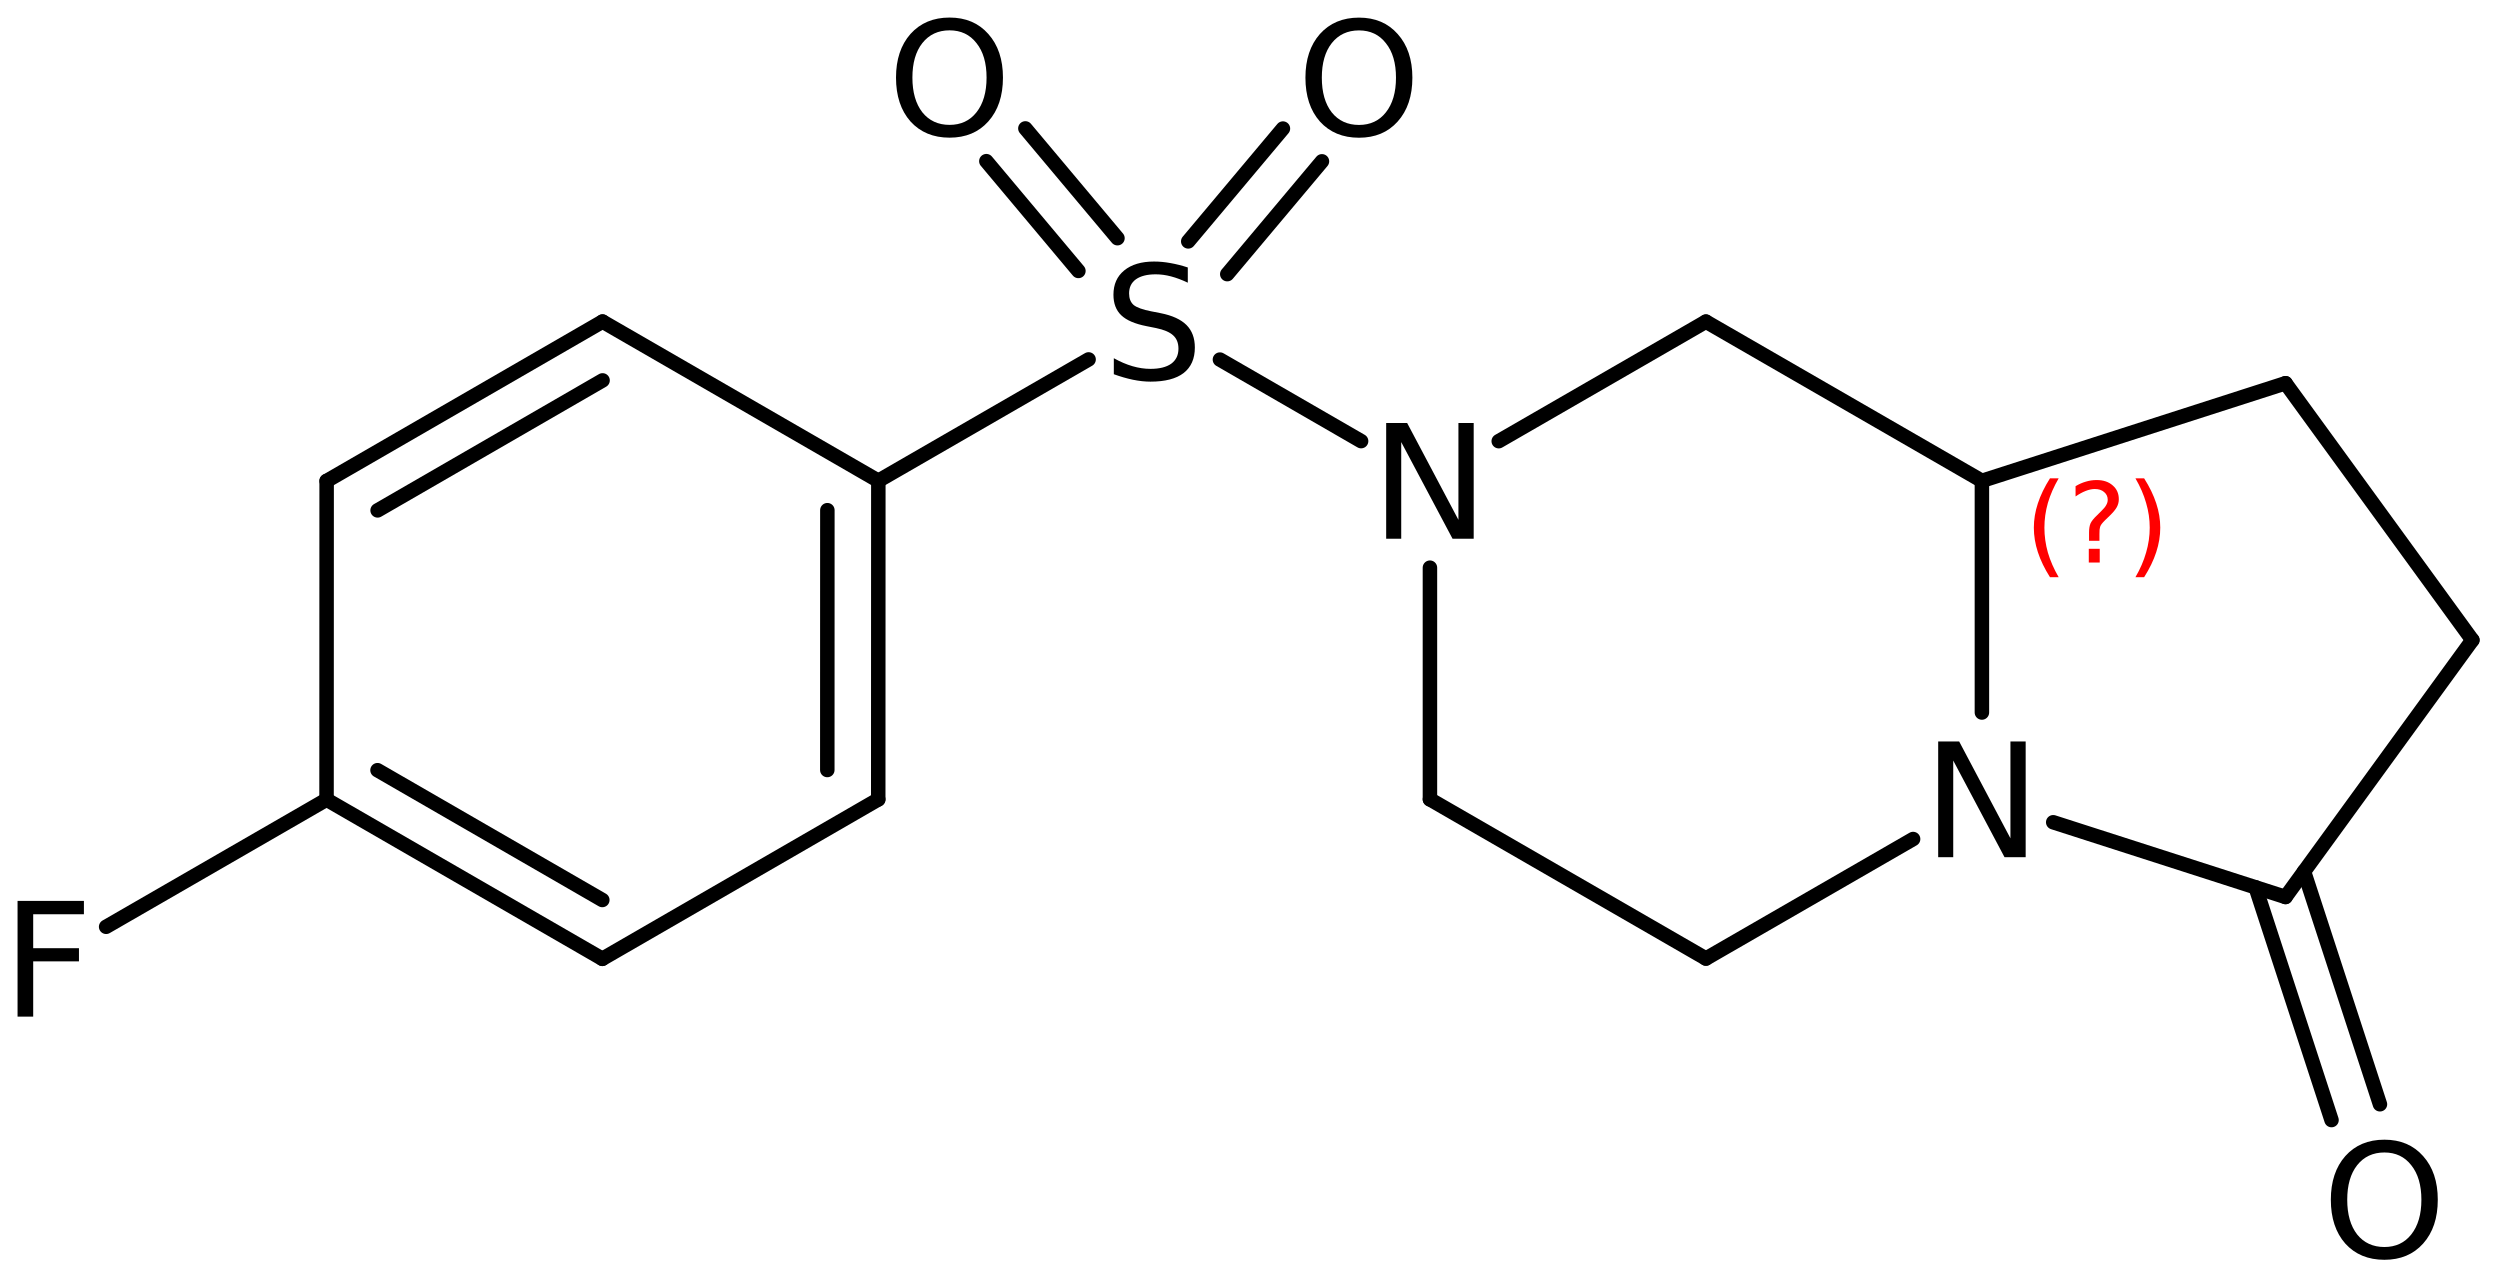<?xml version='1.0' encoding='UTF-8'?>
<!DOCTYPE svg PUBLIC "-//W3C//DTD SVG 1.1//EN" "http://www.w3.org/Graphics/SVG/1.1/DTD/svg11.dtd">
<svg version='1.2' xmlns='http://www.w3.org/2000/svg' xmlns:xlink='http://www.w3.org/1999/xlink' width='79.759mm' height='40.752mm' viewBox='0 0 79.759 40.752'>
  <desc>Generated by the Chemistry Development Kit (http://github.com/cdk)</desc>
  <g stroke-linecap='round' stroke-linejoin='round' stroke='#000000' stroke-width='.462' fill='#000000'>
    <rect x='.0' y='.0' width='80.0' height='41.0' fill='#FFFFFF' stroke='none'/>
    <g id='mol1' class='mol'>
      <line id='mol1bnd1' class='bond' x1='72.916' y1='12.226' x2='78.877' y2='20.421'/>
      <line id='mol1bnd2' class='bond' x1='78.877' y1='20.421' x2='72.916' y2='28.617'/>
      <g id='mol1bnd3' class='bond'>
        <line x1='73.506' y1='27.806' x2='75.929' y2='35.23'/>
        <line x1='71.961' y1='28.31' x2='74.384' y2='35.734'/>
      </g>
      <line id='mol1bnd4' class='bond' x1='72.916' y1='28.617' x2='65.505' y2='26.233'/>
      <line id='mol1bnd5' class='bond' x1='63.23' y1='22.732' x2='63.23' y2='15.341'/>
      <line id='mol1bnd6' class='bond' x1='72.916' y1='12.226' x2='63.23' y2='15.341'/>
      <line id='mol1bnd7' class='bond' x1='63.23' y1='15.341' x2='54.425' y2='10.261'/>
      <line id='mol1bnd8' class='bond' x1='54.425' y1='10.261' x2='47.815' y2='14.075'/>
      <line id='mol1bnd9' class='bond' x1='45.62' y1='18.111' x2='45.62' y2='25.501'/>
      <line id='mol1bnd10' class='bond' x1='45.62' y1='25.501' x2='54.425' y2='30.581'/>
      <line id='mol1bnd11' class='bond' x1='61.035' y1='26.768' x2='54.425' y2='30.581'/>
      <line id='mol1bnd12' class='bond' x1='43.424' y1='14.073' x2='38.92' y2='11.472'/>
      <g id='mol1bnd13' class='bond'>
        <line x1='37.909' y1='7.701' x2='40.93' y2='4.102'/>
        <line x1='39.154' y1='8.746' x2='42.175' y2='5.147'/>
      </g>
      <g id='mol1bnd14' class='bond'>
        <line x1='34.405' y1='8.644' x2='31.468' y2='5.142'/>
        <line x1='35.651' y1='7.599' x2='32.713' y2='4.097'/>
      </g>
      <line id='mol1bnd15' class='bond' x1='34.73' y1='11.467' x2='28.022' y2='15.339'/>
      <g id='mol1bnd16' class='bond'>
        <line x1='28.019' y1='25.504' x2='28.022' y2='15.339'/>
        <line x1='26.394' y1='24.566' x2='26.396' y2='16.277'/>
      </g>
      <line id='mol1bnd17' class='bond' x1='28.019' y1='25.504' x2='19.217' y2='30.59'/>
      <g id='mol1bnd18' class='bond'>
        <line x1='10.418' y1='25.51' x2='19.217' y2='30.59'/>
        <line x1='12.044' y1='24.572' x2='19.216' y2='28.713'/>
      </g>
      <line id='mol1bnd19' class='bond' x1='10.418' y1='25.51' x2='10.421' y2='15.344'/>
      <g id='mol1bnd20' class='bond'>
        <line x1='19.223' y1='10.259' x2='10.421' y2='15.344'/>
        <line x1='19.224' y1='12.136' x2='12.047' y2='16.283'/>
      </g>
      <line id='mol1bnd21' class='bond' x1='28.022' y1='15.339' x2='19.223' y2='10.259'/>
      <line id='mol1bnd22' class='bond' x1='10.418' y1='25.51' x2='3.386' y2='29.568'/>
      <path id='mol1atm4' class='atom' d='M76.071 36.768q-.548 -.0 -.87 .407q-.316 .402 -.316 1.101q-.0 .699 .316 1.107q.322 .401 .87 .401q.541 .0 .857 -.401q.323 -.408 .323 -1.107q-.0 -.699 -.323 -1.101q-.316 -.407 -.857 -.407zM76.071 36.36q.772 .0 1.235 .523q.468 .523 .468 1.393q-.0 .876 -.468 1.399q-.463 .517 -1.235 .517q-.779 -.0 -1.247 -.517q-.462 -.523 -.462 -1.399q-.0 -.87 .462 -1.393q.468 -.523 1.247 -.523z' stroke='none'/>
      <path id='mol1atm5' class='atom' d='M61.835 23.655h.669l1.636 3.09v-3.09h.486v3.692h-.675l-1.636 -3.083v3.083h-.48v-3.692z' stroke='none'/>
      <path id='mol1atm8' class='atom' d='M44.224 13.495h.669l1.636 3.09v-3.09h.487v3.692h-.675l-1.637 -3.083v3.083h-.48v-3.692z' stroke='none'/>
      <path id='mol1atm11' class='atom' d='M37.895 8.533v.486q-.28 -.134 -.535 -.201q-.249 -.066 -.487 -.066q-.407 -.0 -.632 .158q-.219 .158 -.219 .45q-.0 .243 .146 .371q.152 .121 .559 .201l.305 .06q.553 .11 .821 .377q.267 .268 .267 .718q.0 .535 -.359 .815q-.358 .274 -1.058 .274q-.261 -.0 -.559 -.061q-.292 -.061 -.609 -.176v-.511q.304 .17 .596 .255q.292 .085 .572 .085q.432 .0 .663 -.164q.231 -.17 .231 -.48q.0 -.274 -.17 -.426q-.164 -.152 -.541 -.231l-.305 -.061q-.559 -.109 -.808 -.347q-.25 -.237 -.25 -.657q.0 -.492 .341 -.772q.346 -.286 .955 -.286q.255 .0 .523 .049q.273 .048 .553 .14z' stroke='none'/>
      <path id='mol1atm12' class='atom' d='M43.357 .97q-.548 -.0 -.87 .407q-.316 .402 -.316 1.101q-.0 .7 .316 1.107q.322 .401 .87 .401q.541 .0 .857 -.401q.323 -.407 .323 -1.107q-.0 -.699 -.323 -1.101q-.316 -.407 -.857 -.407zM43.357 .562q.772 .0 1.234 .523q.469 .523 .469 1.393q-.0 .876 -.469 1.399q-.462 .517 -1.234 .517q-.779 -.0 -1.247 -.517q-.462 -.523 -.462 -1.399q-.0 -.87 .462 -1.393q.468 -.523 1.247 -.523z' stroke='none'/>
      <path id='mol1atm13' class='atom' d='M30.295 .968q-.547 -.0 -.869 .407q-.317 .401 -.317 1.101q.0 .699 .317 1.107q.322 .401 .869 .401q.542 .0 .858 -.401q.322 -.408 .322 -1.107q.0 -.7 -.322 -1.101q-.316 -.407 -.858 -.407zM30.295 .56q.773 -.0 1.235 .523q.468 .523 .468 1.393q.0 .876 -.468 1.399q-.462 .517 -1.235 .517q-.778 -.0 -1.247 -.517q-.462 -.523 -.462 -1.399q.0 -.87 .462 -1.393q.469 -.523 1.247 -.523z' stroke='none'/>
      <path id='mol1atm20' class='atom' d='M.56 28.742h2.117v.426h-1.618v1.083h1.46v.42h-1.46v1.763h-.499v-3.692z' stroke='none'/>
      <path d='M65.679 15.26q-.23 .396 -.345 .788q-.11 .387 -.11 .787q-.0 .4 .11 .792q.115 .392 .345 .788h-.277q-.259 -.409 -.387 -.801q-.128 -.391 -.128 -.779q.0 -.387 .128 -.775q.128 -.391 .387 -.8h.277zM66.64 17.508h.349v.439h-.349v-.439zM66.98 17.253h-.332v-.264q.0 -.179 .047 -.29q.051 -.111 .209 -.26l.153 -.153q.098 -.094 .14 -.175q.047 -.08 .047 -.166q.0 -.153 -.115 -.247q-.11 -.097 -.298 -.097q-.136 -.0 -.294 .063q-.153 .06 -.319 .175v-.328q.162 -.098 .328 -.145q.166 -.051 .345 -.051q.319 .0 .511 .171q.196 .166 .196 .442q-.0 .132 -.064 .252q-.064 .115 -.217 .264l-.154 .149q-.081 .08 -.115 .127q-.034 .047 -.047 .09q-.012 .038 -.017 .089q-.004 .051 -.004 .141v.213zM68.128 15.26h.277q.26 .409 .387 .8q.128 .388 .128 .775q-.0 .388 -.128 .779q-.127 .392 -.387 .801h-.277q.23 -.396 .341 -.788q.115 -.392 .115 -.792q-.0 -.4 -.115 -.787q-.111 -.392 -.341 -.788z' stroke='none' fill='#FF0000'/>
    </g>
  </g>
</svg>

